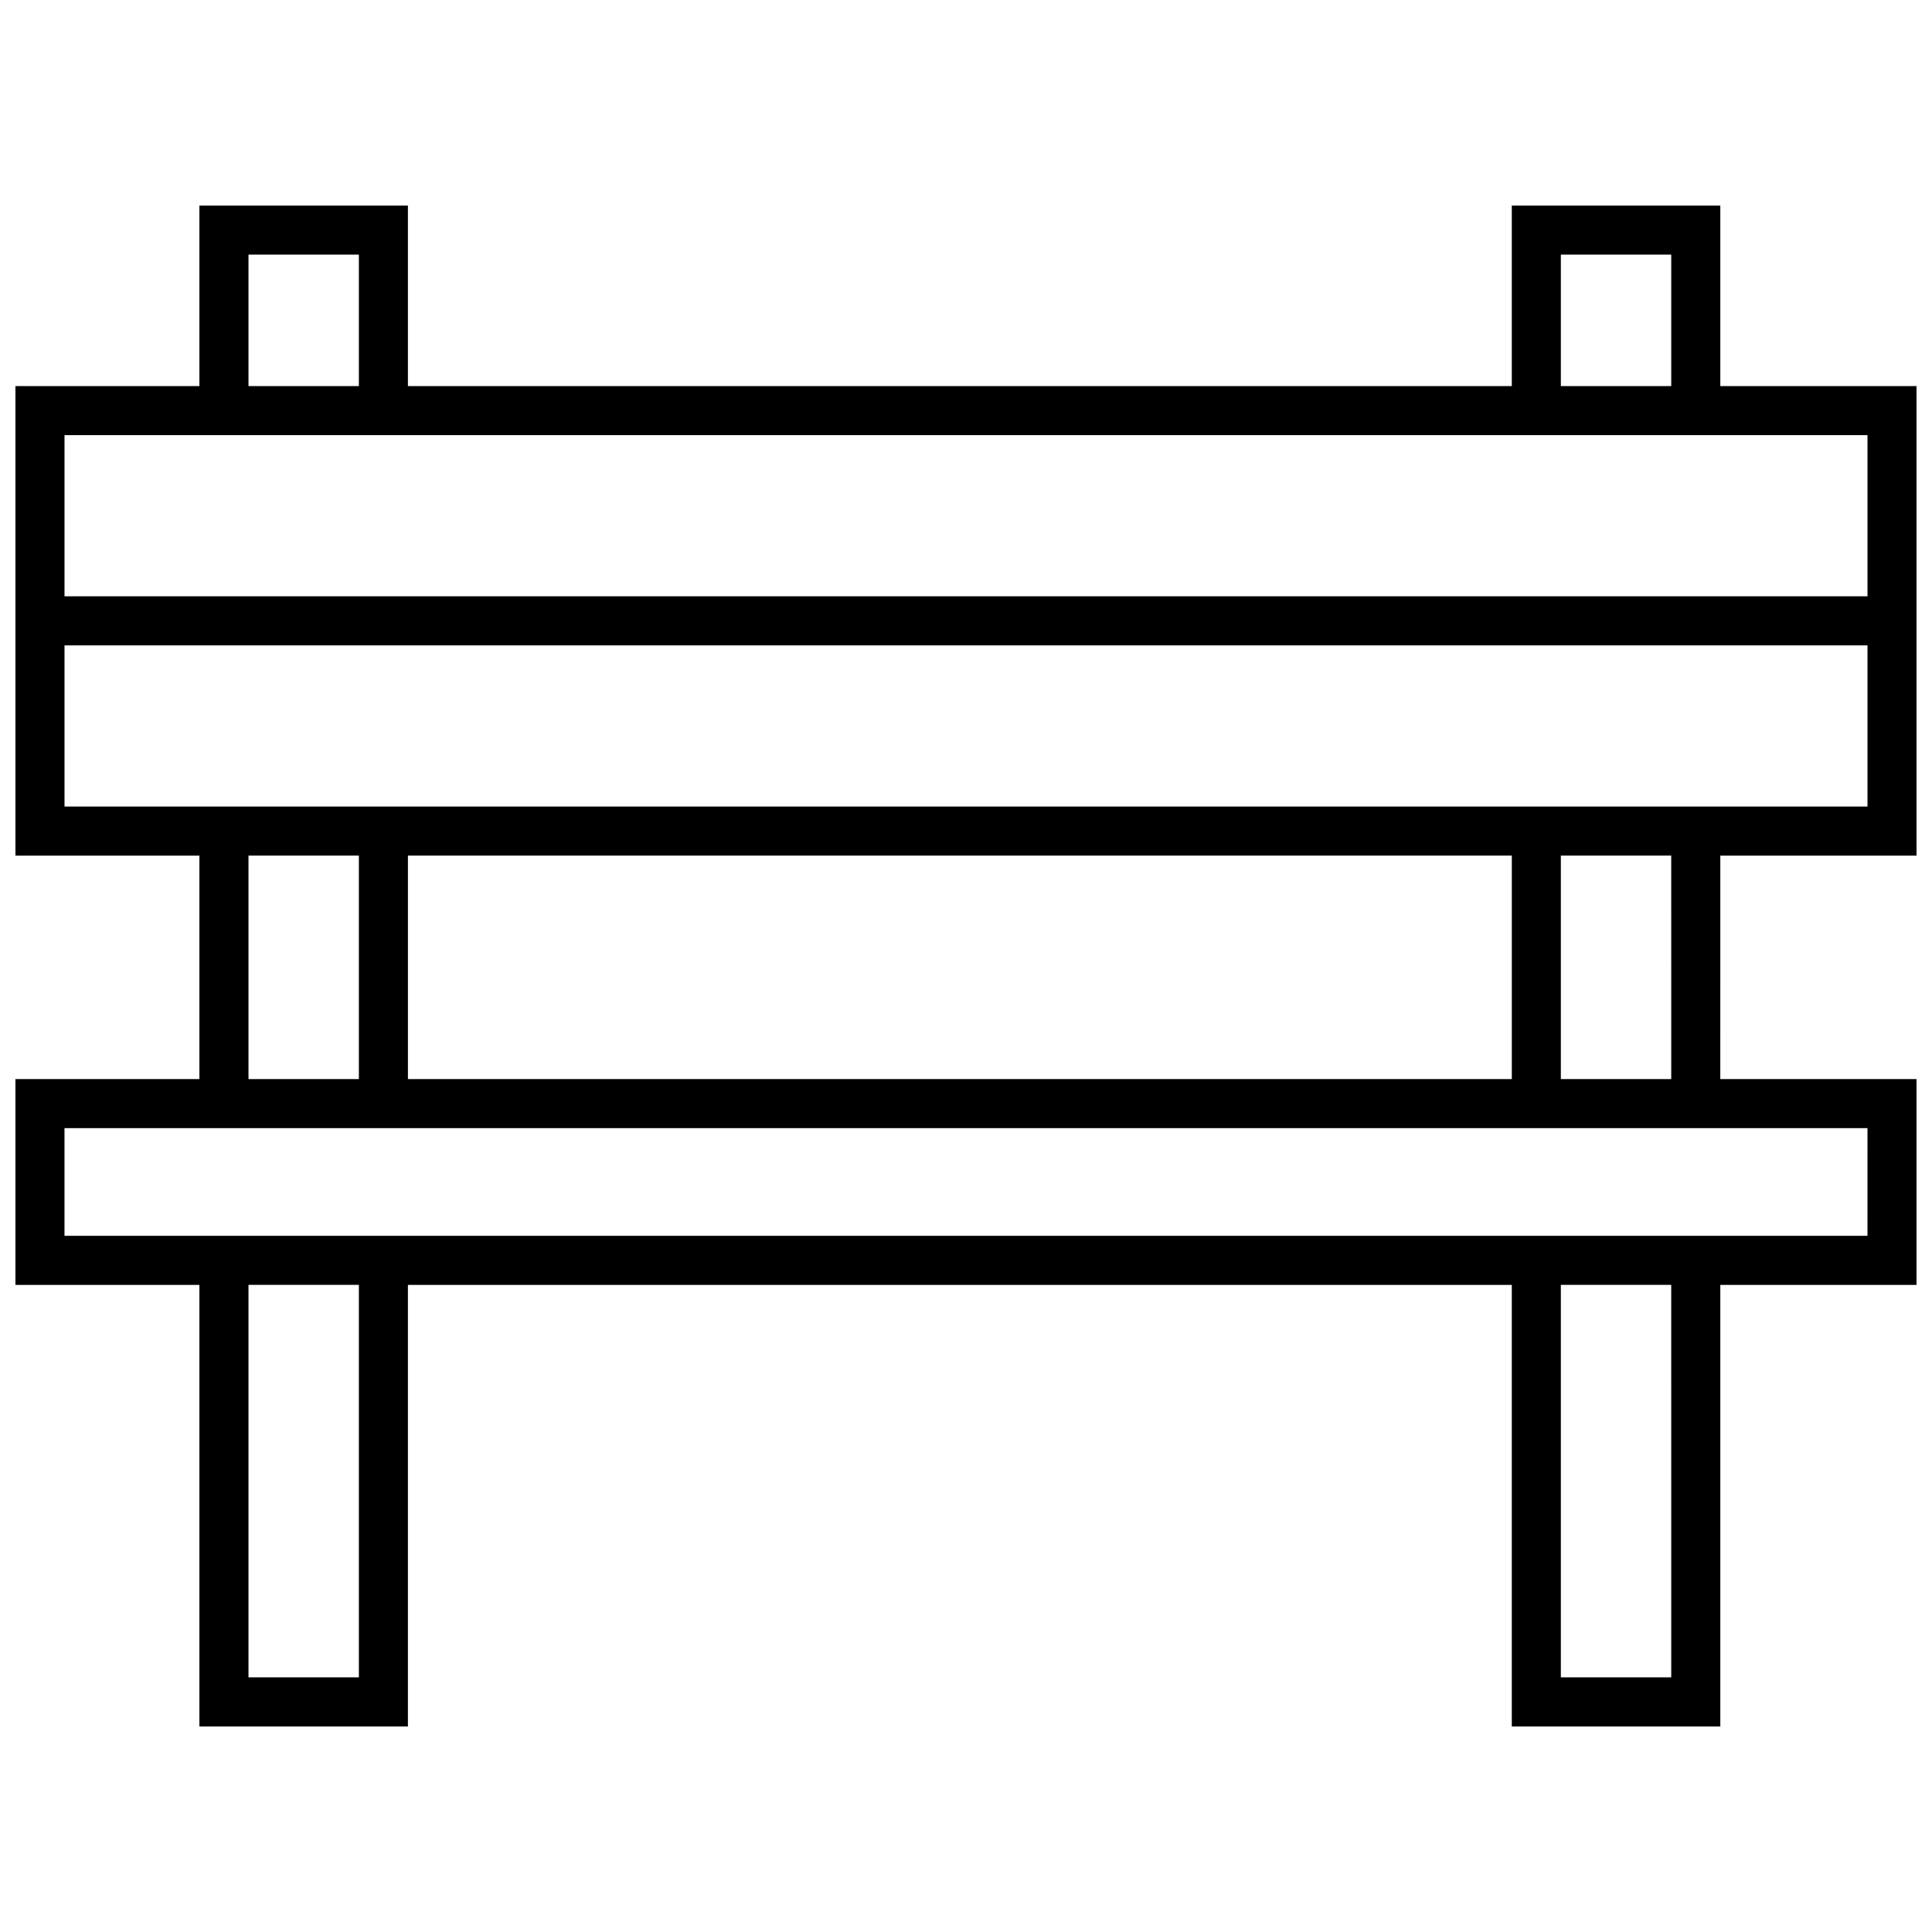 <?xml version="1.0" encoding="UTF-8"?>
<!-- Uploaded to: ICON Repo, www.svgrepo.com, Generator: ICON Repo Mixer Tools -->
<svg width="800px" height="800px" version="1.1" viewBox="144 144 512 512" xmlns="http://www.w3.org/2000/svg">
 <defs>
  <clipPath id="a">
   <path d="m148.09 198h503.81v404h-503.81z"/>
  </clipPath>
 </defs>
 <g clip-path="url(#a)">
  <path d="m599.9 246.32v-47.844h-55.258v47.844h-292.54v-47.844h-55.258v47.844h-48.754v124.43h48.754v59.223h-48.754v54.539h48.754v117.02h55.258v-117.02h292.54v117.02h55.258v-117.02h52.008l-0.004-54.539h-52.008l0.004-59.223h52.008l-0.004-124.43zm-42.258-34.844h29.254v34.844h-29.254zm-347.79 0h29.254v34.844h-29.254zm0 159.27h29.254v59.223h-29.254zm42.254 0h292.54v59.223h-292.54zm-13 217.77h-29.254v-104.01h29.254zm347.79 0h-29.258v-104.01h29.254zm52.008-145.55-0.004 28.539h-477.81v-28.539zm-52.008-13h-29.258v-59.223h29.254zm52.008-72.223-477.81-0.004v-42.707h477.81zm-477.81-55.715v-42.711h477.81v42.711z"/>
 </g>
</svg>